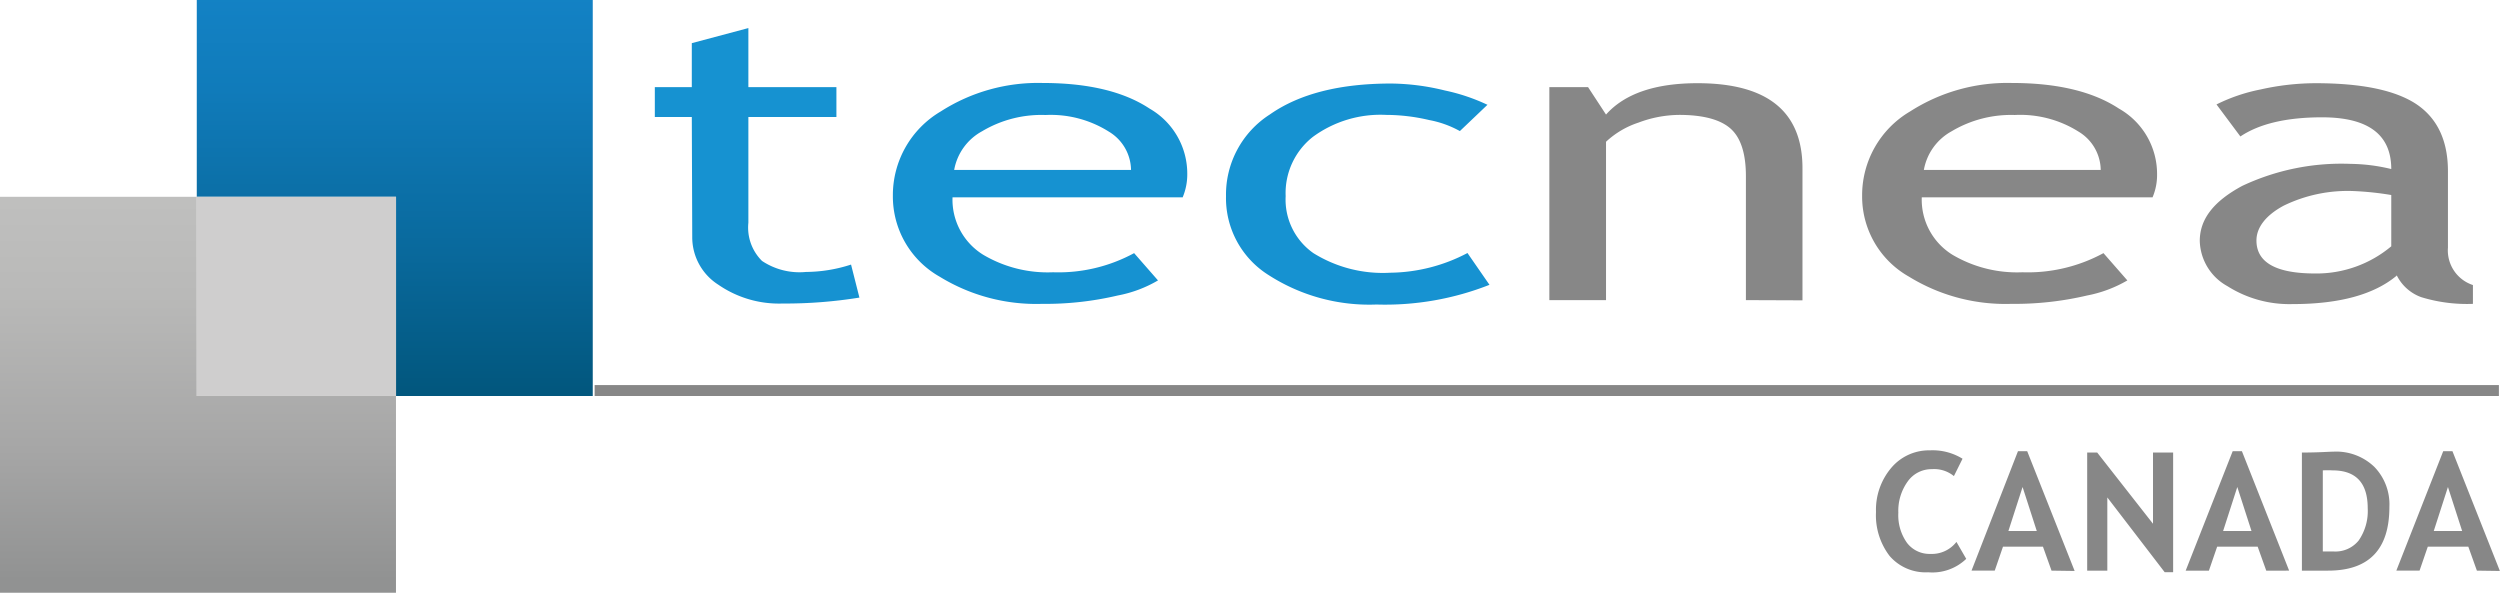 <svg xmlns="http://www.w3.org/2000/svg" viewBox="0 0 227.16 53.86"><defs><clipPath id="IKTdhuzWDQ"><path id="reboot-34eba4985509d-__svg__SVGID" fill="none" d="M0 0h227.16v53.86H0z"/></clipPath><clipPath id="IKTdhuzWDQ-2"><path id="reboot-34eba4985509d-__svg__SVGID-2" fill="none" d="M0 17.88v35.98h35.98V35.98h-18.1v-18.1H0z"/></clipPath><clipPath id="IKTdhuzWDQ-3"><path id="reboot-34eba4985509d-__svg__SVGID-3" fill="none" d="M17.88 0v17.88h18.1v18.1h17.88V0H17.88z"/></clipPath><linearGradient id="reboot-34eba4985509d-__svg__Dégradé_sans_nom_3" x1="-567.87" x2="-566.87" y1="217.86" y2="217.86" gradientTransform="matrix(0 -35.98 -35.98 0 7857.05 -20379.12)" gradientUnits="userSpaceOnUse"><stop offset="0" stop-color="#919292"/><stop offset=".33" stop-color="#a6a6a6"/><stop offset=".72" stop-color="#b9b9b8"/><stop offset="1" stop-color="#c0c0bf"/></linearGradient><linearGradient id="reboot-34eba4985509d-__svg__Dégradé_sans_nom_2" x1="-567.87" x2="-566.87" y1="217.86" y2="217.86" gradientTransform="matrix(0 -35.98 -35.98 0 7874.71 -20396.42)" gradientUnits="userSpaceOnUse"><stop offset="0" stop-color="#02577e"/><stop offset=".35" stop-color="#09699c"/><stop offset=".76" stop-color="#107bba"/><stop offset="1" stop-color="#1382c5"/></linearGradient><style>.reboot-34eba4985509d-__svg__cls-3{opacity:.74}</style></defs><g id="reboot-34eba4985509d-__svg__Calque_2"><g id="reboot-34eba4985509d-__svg__Calque_1-2"><g clip-path="url(#IKTdhuzWDQ-2)"><path fill="url(#reboot-34eba4985509d-__svg__Dégradé_sans_nom_3)" d="M0 17.88h35.98v35.98H0z"/></g><g clip-path="url(#IKTdhuzWDQ-3)"><path fill="url(#reboot-34eba4985509d-__svg__Dégradé_sans_nom_2)" d="M17.88 0h35.98v35.98H17.88z"/></g><path fill="#cfcece" d="M17.88 17.88h18.11v18.1H17.88z"/><g clip-path="url(#IKTdhuzWDQ)"><path fill="#1692d1" d="M62.86 10.63H59.5V7.92h3.36v-4L68 2.55v5.37h8v2.71h-8v9.61a4.27 4.27 0 0 0 1.24 3.47 6.13 6.13 0 0 0 4 1 13.45 13.45 0 0 0 4.09-.67l.76 3a42.42 42.42 0 0 1-7 .54 9.7 9.7 0 0 1-5.82-1.71 5.11 5.11 0 0 1-2.37-4.3Zm44.61 7.3H86.55a5.88 5.88 0 0 0 2.79 5.22 11.51 11.51 0 0 0 6.34 1.59 14.41 14.41 0 0 0 7.37-1.74l2.17 2.48a11.36 11.36 0 0 1-3.66 1.37 28.64 28.64 0 0 1-6.88.76 16.76 16.76 0 0 1-9.3-2.47 8.37 8.37 0 0 1-4.25-7.34 8.83 8.83 0 0 1 4.36-7.68 16.36 16.36 0 0 1 9.24-2.58q6.21 0 9.73 2.33a6.81 6.81 0 0 1 3.42 5.94 5.35 5.35 0 0 1-.41 2.1M95 10.45a10.51 10.51 0 0 0-5.77 1.48 5 5 0 0 0-2.53 3.51h16.07a4.12 4.12 0 0 0-2-3.47A9.9 9.9 0 0 0 95 10.45m40.19-.96-2.54 2.42a9.21 9.21 0 0 0-2.78-1 17.2 17.2 0 0 0-3.92-.47 10.38 10.38 0 0 0-6.66 2 6.49 6.49 0 0 0-2.47 5.38 5.94 5.94 0 0 0 2.52 5.18 11.93 11.93 0 0 0 7 1.78 15.38 15.38 0 0 0 7-1.79l2 2.89a25.85 25.85 0 0 1-10.27 1.79 16.89 16.89 0 0 1-9.79-2.67 8.25 8.25 0 0 1-3.88-7.18 8.65 8.65 0 0 1 4-7.43q4-2.8 11-2.8a21 21 0 0 1 4.88.63 17.42 17.42 0 0 1 3.87 1.3"/><path fill="#878787" d="M158.64 27.27V16c0-2.05-.47-3.5-1.4-4.32s-2.49-1.24-4.67-1.24a10.68 10.68 0 0 0-3.69.7 7.94 7.94 0 0 0-2.95 1.74v14.39h-5.15V7.92h3.52l1.63 2.49c1.69-1.9 4.47-2.85 8.31-2.85q9.54 0 9.54 7.73v12Zm36.9-9.34h-20.92a5.88 5.88 0 0 0 2.79 5.22 11.54 11.54 0 0 0 6.35 1.59 14.43 14.43 0 0 0 7.37-1.74l2.17 2.48a11.56 11.56 0 0 1-3.66 1.37 28.73 28.73 0 0 1-6.89.76 16.72 16.72 0 0 1-9.29-2.47 8.36 8.36 0 0 1-4.26-7.34 8.84 8.84 0 0 1 4.37-7.68 16.36 16.36 0 0 1 9.24-2.58q6.19 0 9.73 2.33a6.82 6.82 0 0 1 3.46 5.96 5.18 5.18 0 0 1-.41 2.1m-12.49-7.48a10.53 10.53 0 0 0-5.77 1.48 5 5 0 0 0-2.52 3.51h16.07a4.12 4.12 0 0 0-2-3.47 9.93 9.93 0 0 0-5.83-1.52m34.72 14.6q-3.09 2.58-9.46 2.58a10.51 10.51 0 0 1-5.92-1.63 4.83 4.83 0 0 1-2.51-4.11c0-2 1.29-3.62 3.86-5a21.14 21.14 0 0 1 9.85-2 16.34 16.34 0 0 1 3.69.47q0-4.7-6.29-4.7c-3.21 0-5.69.58-7.42 1.74l-2.17-2.91a15.69 15.69 0 0 1 4-1.36 23 23 0 0 1 5-.57q6.3 0 9.17 1.91c1.9 1.28 2.86 3.31 2.86 6.09v6.94a3.31 3.31 0 0 0 2.27 3.4v1.71A14.19 14.19 0 0 1 220 27a4 4 0 0 1-2.23-2m-.49-7.28a27.62 27.62 0 0 0-3.42-.36 13.28 13.28 0 0 0-6.36 1.33c-1.65.89-2.47 2-2.47 3.16q0 3 5.34 3a10.57 10.57 0 0 0 6.91-2.47Zm-38.96 23.97-.78 1.57a2.83 2.83 0 0 0-2-.63 2.65 2.65 0 0 0-2.2 1.12 4.56 4.56 0 0 0-.85 2.84 4.33 4.33 0 0 0 .79 2.74 2.57 2.57 0 0 0 2.12 1 2.83 2.83 0 0 0 2.37-1.09l.89 1.54A4.44 4.44 0 0 1 175.2 52a4.32 4.32 0 0 1-3.5-1.48 6.08 6.08 0 0 1-1.24-4 5.9 5.9 0 0 1 1.38-4 4.48 4.48 0 0 1 3.53-1.6 5.16 5.16 0 0 1 2.95.76m8.09 10.17-.78-2.18H182l-.75 2.18h-2.11L183.36 41h.84l4.31 10.88Zm-2.63-7.6-1.29 4h2.58Zm12.91 7.74-5.21-6.79v6.65h-1.83V41.12h.91l5.07 6.47v-6.47h1.83v10.87h-.77zm9.23-.14-.78-2.18h-3.68l-.75 2.18h-2.11L202.87 41h.84L208 51.85Zm-2.63-7.6-1.29 4h2.58Zm8.25 7.6h-2.38V41.12c1.52 0 2.47-.08 2.86-.08a5 5 0 0 1 3.72 1.38 4.89 4.89 0 0 1 1.37 3.64c0 3.86-1.85 5.79-5.57 5.79m-.48-9.06v7.32h1a2.71 2.71 0 0 0 2.26-1 4.7 4.7 0 0 0 .82-2.93c0-2.3-1.07-3.44-3.2-3.44a8.37 8.37 0 0 0-.88 0m14 9.11-.78-2.18h-3.68l-.75 2.18h-2.11L222 41h.84l4.31 10.88Zm-2.63-7.6-1.29 4h2.58Zm-168.4-9.26h173.03v.99H54.03z"/></g></g></g></svg>